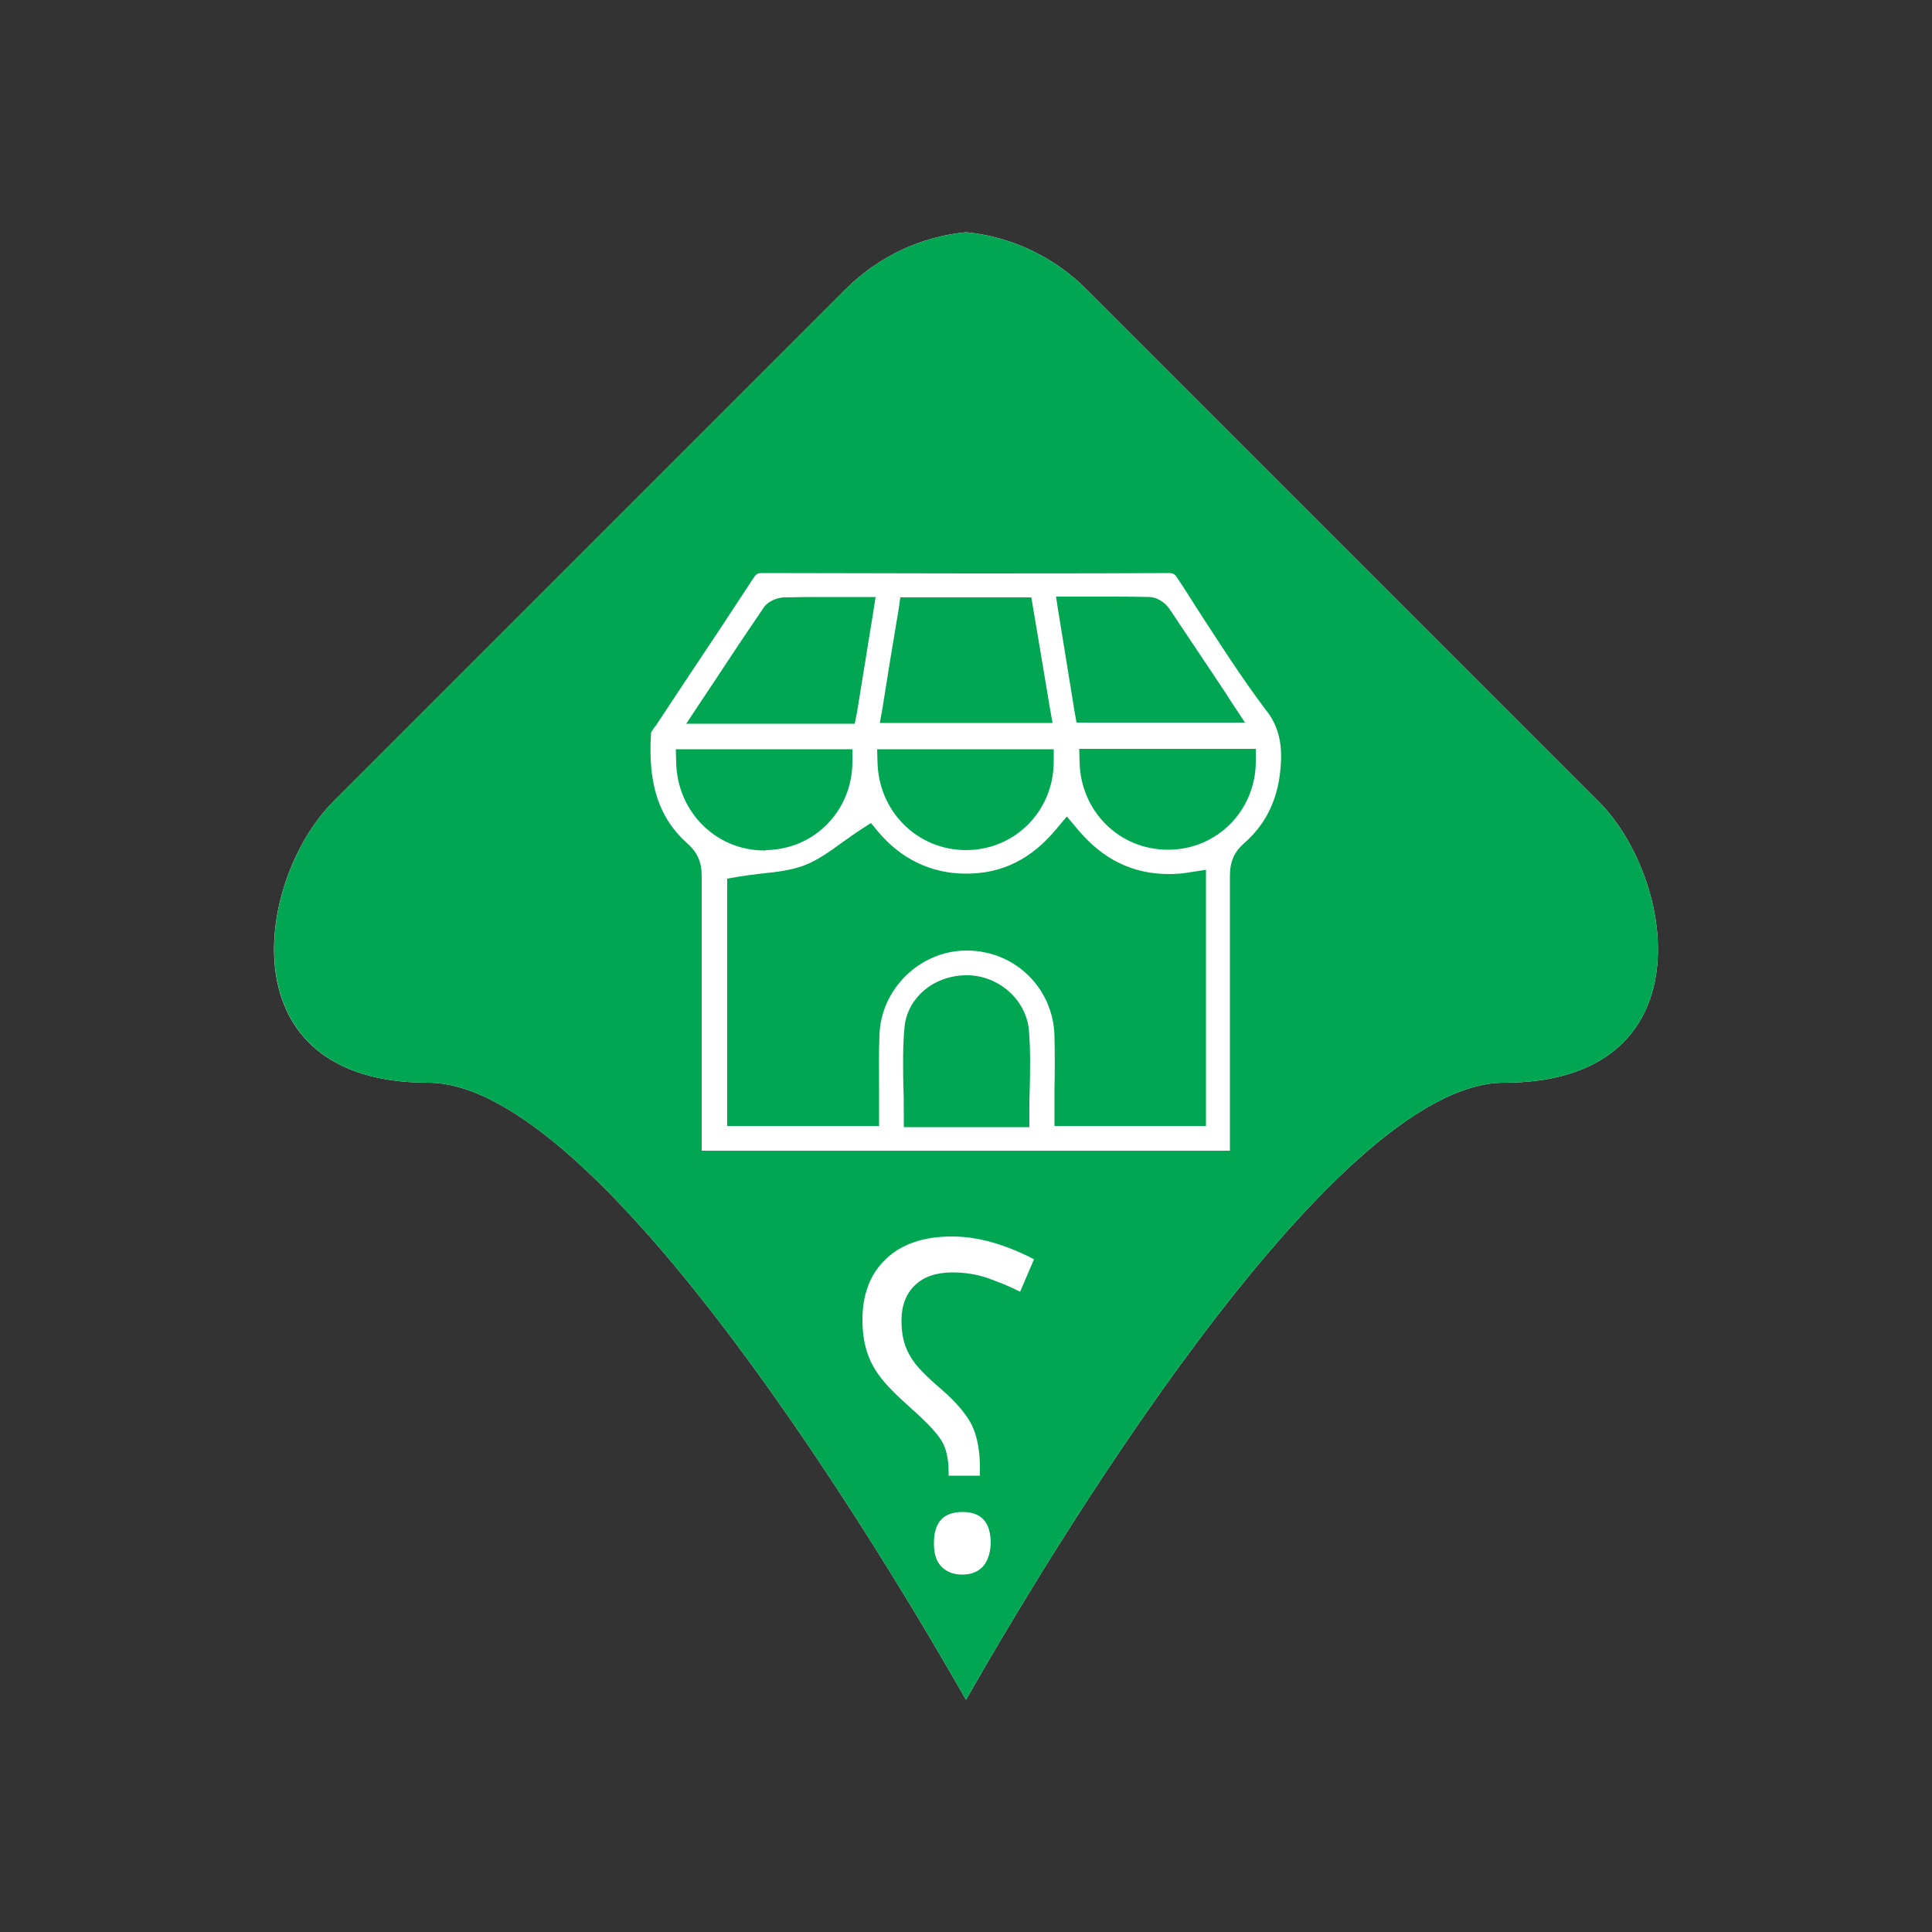 <?xml version="1.0" encoding="UTF-8"?> <svg xmlns="http://www.w3.org/2000/svg" xmlns:xlink="http://www.w3.org/1999/xlink" version="1.1" id="Layer_1" x="0px" y="0px" viewBox="0 0 500 500" style="enable-background:new 0 0 500 500;" xml:space="preserve"><rect x="0" y="0" width="500" height="500" fill="#333333" stroke="none"/> <style type="text/css"> .st0{fill:#00A651;} .st1{opacity:0.1;clip-path:url(#SVGID_00000057827408806534301690000016528159323906923941_);} .st2{fill:none;stroke:#000000;stroke-width:5;stroke-miterlimit:10;} .st3{fill:none;stroke:#000000;stroke-width:3;stroke-miterlimit:10;} .st4{fill:none;stroke:#000000;stroke-miterlimit:10;} .st5{fill:#FFFFFF;} .st6{fill:#CD2031;} .st7{fill:#171E4D;} .st8{fill:none;stroke:#00A651;stroke-miterlimit:10;} .st9{fill:none;stroke:#FFFFFF;stroke-width:0.75;stroke-linecap:round;stroke-linejoin:round;stroke-miterlimit:10;} .st10{fill:none;stroke:#000000;stroke-miterlimit:10;stroke-dasharray:11.708,11.708;} .st11{fill:#FFFFFF;stroke:#000000;stroke-width:0.5;stroke-miterlimit:10;} .st12{fill:url(#SVGID_00000163761020865298640380000006576309704278293917_);} .st13{fill-rule:evenodd;clip-rule:evenodd;fill:#FFFFFF;} .st14{fill:url(#SVGID_00000164500888569236894510000006376962107879817151_);} .st15{fill:url(#SVGID_00000052098908513617458110000011340394357183966911_);} .st16{fill:url(#SVGID_00000010309606377657561040000003117999042978902706_);} .st17{fill:url(#SVGID_00000157992807556174938530000000335389299971659926_);} .st18{fill:url(#SVGID_00000130642444157635871620000009295338460649214338_);} .st19{fill:url(#SVGID_00000169529034126297656870000002456740983594674855_);} .st20{fill:url(#SVGID_00000125601955402459940090000008158630545340831397_);} .st21{fill:url(#SVGID_00000026146707059342872300000009081598463628624307_);} .st22{fill:url(#SVGID_00000049940663900015280950000001496496866411191940_);} .st23{fill:url(#SVGID_00000048481330664717067060000015526661069172351157_);} .st24{fill:url(#SVGID_00000018940702668934398980000000485052867481607821_);} .st25{fill:#E41E26;} .st26{fill:url(#SVGID_00000097475350665660339810000013376780714930274710_);} .st27{fill:url(#SVGID_00000160905675970788274510000009578267931519495044_);} .st28{fill:url(#SVGID_00000101805392438968771280000002789736484488356796_);} .st29{fill:url(#SVGID_00000139989468712726421560000005674896037660416917_);} .st30{fill:url(#SVGID_00000029767765761884513440000006050066496690850966_);} .st31{fill:url(#SVGID_00000168093977969251964420000007157567829675111312_);} .st32{fill:url(#SVGID_00000150086620688318917080000011703671134034740113_);} .st33{fill:url(#SVGID_00000030471699416627809280000015669221551649738112_);} .st34{fill:url(#SVGID_00000025400647638837324180000010076788045851499142_);} .st35{fill:url(#SVGID_00000101084742285822390260000006532346731219094963_);} .st36{fill:url(#SVGID_00000080198561287228404620000015013508571100428182_);} .st37{fill:url(#SVGID_00000048495097708964485500000010266071470253005187_);} .st38{fill:url(#SVGID_00000030477714375384559030000008616023191925850512_);} .st39{fill:url(#SVGID_00000152258538098772176610000000757526223735336377_);} .st40{fill:url(#SVGID_00000143589096900646827870000010418329150437870009_);} .st41{fill:url(#SVGID_00000134234342496302290360000006020442911020935337_);} .st42{fill:url(#SVGID_00000043443259778525751890000017165217463309091509_);} .st43{fill:url(#SVGID_00000146467527247512370180000000666268774068430515_);} .st44{fill:url(#SVGID_00000125587526594702660640000015321962881531984524_);} .st45{fill:url(#SVGID_00000126286015709114884670000003836792148222396808_);} .st46{fill:url(#SVGID_00000023283104036160143490000004941155410723802519_);} .st47{fill:url(#SVGID_00000019672531345332901640000011979978221907555775_);} .st48{fill:url(#SVGID_00000061464837469105059950000003422762432351089068_);} .st49{fill:url(#SVGID_00000035498195676873217020000002368633914014981551_);} .st50{fill:url(#SVGID_00000167367116118966709500000002421054365563818175_);} .st51{fill:url(#SVGID_00000175303359645663437080000012733801273932198838_);} .st52{fill:url(#SVGID_00000037656685884596812460000017375375182873304720_);} .st53{fill:url(#SVGID_00000055704019509667410640000002188358452590457223_);} .st54{fill:url(#SVGID_00000090991816382024748600000003634897083150347967_);} .st55{fill:url(#SVGID_00000127724899462098993760000011930205908027709608_);} .st56{fill:url(#SVGID_00000087393129129409358290000001401946931416850858_);} .st57{fill:url(#SVGID_00000016756778081127449930000009989906897976740512_);} .st58{fill:url(#SVGID_00000049217448947143719430000009294657141379115953_);} .st59{fill:url(#SVGID_00000152252929286372150020000017559651656148418691_);} .st60{fill:url(#SVGID_00000168838684244929808280000012072257576434567050_);} .st61{fill:url(#SVGID_00000057844550568451219690000003276379032728936637_);} .st62{fill:url(#SVGID_00000080923191969985564070000008178364430815362964_);} .st63{fill:url(#SVGID_00000048479590436032824200000004224585714902051986_);} .st64{fill:url(#SVGID_00000145748560258401473750000007408379064670529698_);} .st65{fill:url(#SVGID_00000108298354614530674330000005938280911043464621_);} .st66{fill:url(#SVGID_00000110459068037468106130000012573341333014490254_);} .st67{fill:url(#SVGID_00000181805470741526229090000007444440122491846570_);} .st68{fill:url(#SVGID_00000059281337182756811400000007120314712287182008_);} .st69{fill:url(#SVGID_00000109028783309095341790000003638288660493971130_);} .st70{fill:url(#SVGID_00000072994145832654626890000002780297295130108094_);} .st71{fill:url(#SVGID_00000029766870183867156020000004443584671865004711_);} .st72{fill:url(#SVGID_00000181803904067449765050000001707521921108178077_);} .st73{fill:url(#SVGID_00000163775056681888075780000015723134329011657146_);} .st74{fill:url(#SVGID_00000181769981885715756490000008186549468802402696_);} .st75{fill:url(#SVGID_00000128456640050588041060000014165096329032216725_);} .st76{fill:url(#SVGID_00000106854410663249804260000013618351765200980125_);} .st77{fill:url(#SVGID_00000033338841937442903970000004153051926203905424_);} .st78{fill:url(#SVGID_00000024723445803542276160000015033007519501787812_);} .st79{fill:url(#SVGID_00000101095195885599075070000003483507548260500868_);} .st80{fill:url(#SVGID_00000069387345690479775100000001965294975863231874_);} .st81{fill:url(#SVGID_00000003084615879560964690000000847347392184469124_);} .st82{fill:url(#SVGID_00000028305228671407937690000007097086990450899606_);} .st83{fill:url(#SVGID_00000085933833355214838920000000595373434964208291_);} .st84{fill:url(#SVGID_00000167363319401751316840000009325485931422448536_);} .st85{fill:url(#SVGID_00000031923650742884051970000004639381702090548646_);} .st86{fill:url(#SVGID_00000137128749007024676430000009338838344664568979_);} .st87{fill:url(#SVGID_00000048469833624460447400000011268177627661974434_);} .st88{fill:url(#SVGID_00000031191277879769698510000005749214233349027973_);} .st89{fill:url(#SVGID_00000003102990631814043110000001122285941107844029_);} .st90{fill:url(#SVGID_00000064335938918094610190000001129712442137399435_);} .st91{fill:url(#SVGID_00000183246124925939363190000006650819944719807932_);} .st92{fill:url(#SVGID_00000173868784047720377210000006863135482311913635_);} .st93{fill:url(#SVGID_00000158743372278415392450000012989279404936895872_);} .st94{fill:url(#SVGID_00000016771542097354116330000003662857264646842508_);} .st95{fill:url(#SVGID_00000098195325596550345550000018029130984064097920_);} .st96{fill:url(#SVGID_00000165950525246333573690000005943823065977139333_);} .st97{fill:url(#SVGID_00000015337172514100627080000003405178700556974223_);} .st98{fill:url(#SVGID_00000127011919201866665350000014233725304546717609_);} .st99{fill:url(#SVGID_00000078729774549246553690000007222361762178798479_);} .st100{fill:url(#SVGID_00000131346533516292776470000009603996945216020923_);} .st101{fill:url(#SVGID_00000178925583330474966050000014433160671164214155_);} .st102{fill:url(#SVGID_00000005239165986226893100000002639951756935328392_);} .st103{fill:url(#SVGID_00000026845679781675711600000016484534993817295244_);} .st104{fill:url(#SVGID_00000160888318768701495770000007147320251234473363_);} .st105{fill:url(#SVGID_00000132804080903989620420000013352289773351828904_);} .st106{fill:url(#SVGID_00000134236337885028599380000015681899331379547797_);} .st107{fill:url(#SVGID_00000097488654020369826120000005604369474938624654_);} .st108{fill:url(#SVGID_00000003788831796792458880000008515845028643116437_);} .st109{fill:url(#SVGID_00000029008598096233952190000012433383552989342650_);} .st110{fill:url(#SVGID_00000138544832396652289100000018066719092470758025_);} .st111{fill:url(#SVGID_00000042697198521218696280000014527893933176738450_);} .st112{fill:url(#SVGID_00000062185165192160713770000011716781995553368751_);} .st113{fill:url(#SVGID_00000111891870875256345620000005800337852111616931_);} .st114{fill:url(#SVGID_00000054240801548947047650000002040051431691029391_);} .st115{fill:url(#SVGID_00000022541249518387478650000005031958724212939663_);} .st116{fill:none;stroke:#000000;stroke-width:2;stroke-miterlimit:10;} .st117{fill:url(#SVGID_00000182514595277844738060000009999184471669046403_);} .st118{fill:url(#SVGID_00000073710814286197954180000004380418539356299416_);} .st119{fill:url(#SVGID_00000021113345390096306180000014931454915928939153_);} .st120{fill:url(#SVGID_00000120549699124652822030000014692721333016041646_);} .st121{fill:url(#SVGID_00000069376247030960565810000001891693626248907949_);} .st122{fill:url(#SVGID_00000183940004322874234280000001896407281718353577_);} .st123{fill:url(#SVGID_00000147190016331587041760000006590248618992431255_);} .st124{fill:url(#SVGID_00000175287634120440603140000012925065277491250623_);} .st125{fill:none;stroke:#000000;stroke-width:4;stroke-miterlimit:10;} .st126{fill:url(#SVGID_00000165237025378340872760000006460258365778465174_);} .st127{fill:url(#SVGID_00000129889270909783829390000000029949787890037669_);} .st128{fill:url(#SVGID_00000137829997009554780000000009066518418930899845_);} .st129{fill:url(#SVGID_00000114783536316501026300000007655906451899656103_);} .st130{fill:url(#SVGID_00000042715213909191025980000015613244549743562920_);} </style> <g> <path class="st5" d="M389.2,280.2c-45.1,0-119.1,124.4-139.2,159.7c-20.1-35.3-94.1-159.7-139.2-159.7c-52.6,0-44.6-52.7-24.5-72.8 L218.8,74.9c8.7-8.7,19.8-13.7,31.2-14.8c11.4,1.1,22.5,6.1,31.2,14.8l132.5,132.5C433.8,227.5,441.8,280.2,389.2,280.2z"></path> <g> <path class="st0" d="M198.1,220c12.6-0.1,22.4-10.1,22.5-22.7l0-3.4h-45.7l0.1,3.5c0.3,12.7,10.3,22.7,22.8,22.7H198.1z"></path> <path class="st0" d="M250,220h0.2c12.5-0.1,22.4-10.1,22.5-22.7l0-3.4h-45.7l0.1,3.4C227.4,210,237.4,220,250,220z"></path> <path class="st0" d="M221.8,184.3l4.2-25.9l0.6-3.9h-4c-1.7,0-3.4,0-5.1,0c-1.6,0-3.2,0-4.7,0c-2.6,0-6.1,0-9.7,0.1 c-1.8,0-4.3,0.9-5.5,2.7c-4.3,6.3-8.5,12.6-12.9,19.3c-1.2,1.8-2.4,3.6-3.6,5.4l-3.5,5.3h43.6L221.8,184.3z"></path> <polygon class="st0" points="271.7,183.2 270.4,175.4 267.4,157.5 266.9,154.6 233,154.6 232.6,157.5 230.3,171.3 228.4,183.2 227.7,187.1 272.4,187.1 "></polygon> <path class="st0" d="M275.4,167.5l2.7,16.7l0.5,2.8h43.6l-3.5-5.3c-1.2-1.9-2.4-3.7-3.6-5.5c-4.3-6.4-8.4-12.6-12.5-18.7 c-1-1.4-3-3-5.3-3c-3.8-0.1-7.5-0.1-10.3-0.1h-4.7c-1.6,0-3.3,0-5,0h-4l0.6,3.9L275.4,167.5z"></path> <path class="st0" d="M413.7,207.4L281.2,74.9c-8.7-8.7-19.8-13.7-31.2-14.8c-11.4,1.1-22.5,6.1-31.2,14.8L86.3,207.4 c-20.1,20.1-28,72.8,24.5,72.8c45.1,0,119.1,124.4,139.2,159.7c20.1-35.3,94.1-159.7,139.2-159.7 C441.8,280.2,433.8,227.5,413.7,207.4z M254.4,405.4c-1.3,1.4-3.1,2.1-5.4,2.1c-2.1,0-3.8-0.6-5.2-1.9c-1.4-1.3-2.1-3.3-2.1-6.2 c0-5.4,2.4-8.1,7.4-8.1c4.9,0,7.3,2.7,7.3,8.1C256.3,402,255.6,404,254.4,405.4z M264,334.3c-2.7-1.4-5.5-2.5-8.3-3.5 c-2.9-1-5.9-1.5-9.2-1.5c-4.2,0-7.4,1.1-9.7,3.3c-2.3,2.2-3.5,5.3-3.5,9.1c0,2.4,0.3,4.5,0.9,6.3c0.6,1.8,1.5,3.4,2.8,5.1 c1.3,1.6,3.5,3.8,6.8,6.6c3.9,3.4,6.5,6.6,7.8,9.3c1.3,2.8,2,6.4,2,10.8v2.1h-8.1v-1c0-3.3-0.6-6-1.8-8c-1.2-2-3.9-4.9-8-8.5 c-3.8-3.4-6.5-6.1-8-8.2c-1.6-2.1-2.7-4.3-3.4-6.6c-0.7-2.3-1.1-4.9-1.1-8c0-6.7,2-11.9,6.1-15.8c4.1-3.9,9.8-5.8,17.1-5.8 c6.6,0,13.7,2,21.2,5.9L264,334.3z M331.3,199.8c-0.8,7.5-3.9,13.7-9.3,18.4c-2.6,2.3-3.7,4.8-3.7,8.5c0,18,0,36.4,0,54.1v17 H181.6v-36.4c0-3,0-6.1,0-9.1c0-8.4,0-17,0-25.5c0-3.7-1.1-6.2-3.7-8.5c-7.4-6.6-10.3-15.5-9.4-28.7c0.1-0.3,0.5-0.8,0.7-1.1 c0.1-0.2,0.2-0.4,0.4-0.5c2.9-4.4,5.9-8.9,8.8-13.3c5.5-8.2,11.1-16.7,16.6-25.1c0.7-1.1,1.1-1.3,2.4-1.3h0 c17.3,0,35,0.1,52.6,0.1c17.2,0,34.8,0,52.3-0.1c1.3,0,1.7,0.2,2.4,1.3c1.7,2.5,3.3,5.1,4.9,7.6c5.7,8.8,11.5,17.9,17.9,26.4 C331,187.9,332.1,192.8,331.3,199.8z"></path> <path class="st0" d="M250.9,252.4c-0.3,0-0.6,0-0.8,0c-8.3,0-15.2,5.7-16,13.3c-0.5,5.3-0.4,10.7-0.3,15.9 c0.1,2.2,0.1,4.4,0.1,6.7v3.4h32.5v-3.4c0-2.2,0-4.4,0.1-6.5c0.1-4.9,0.2-10-0.2-15C265.7,259.1,259,252.8,250.9,252.4z"></path> <path class="st0" d="M279.4,197.3c0.3,12.7,10.3,22.6,22.8,22.6h0.3c12.5-0.1,22.4-10.1,22.5-22.7l0-3.4h-45.7L279.4,197.3z"></path> <path class="st0" d="M302.5,226.2c-9.4,0-17.2-3.8-23.8-11.8l-2.6-3.1l-2.6,3.1c-6.5,7.9-14.1,11.7-23.4,11.7H250 c-9,0-16.8-3.8-22.7-10.8l-1.9-2.3l-2.5,1.6c-1.7,1.1-3.3,2.3-4.9,3.4c-3.3,2.4-6.4,4.6-9.7,5.9c-3.4,1.3-7.3,1.8-11.4,2.2 c-1.9,0.2-3.9,0.5-5.9,0.8l-2.8,0.5v64h39.3v-3.4c0-2.1,0-4.3,0-6.4c0-4.7-0.1-9.1,0.1-13.6c0.3-12,10.4-21.9,22.4-22h0.2 c12.5,0,22.5,9.8,22.7,22.3c0.1,4.5,0.1,9.1,0,13.5c0,2.1,0,4.1,0,6.2v3.4h39.2v-66.3l-3.9,0.6 C306.1,226.1,304.3,226.2,302.5,226.2z"></path> </g> </g> </svg> 
